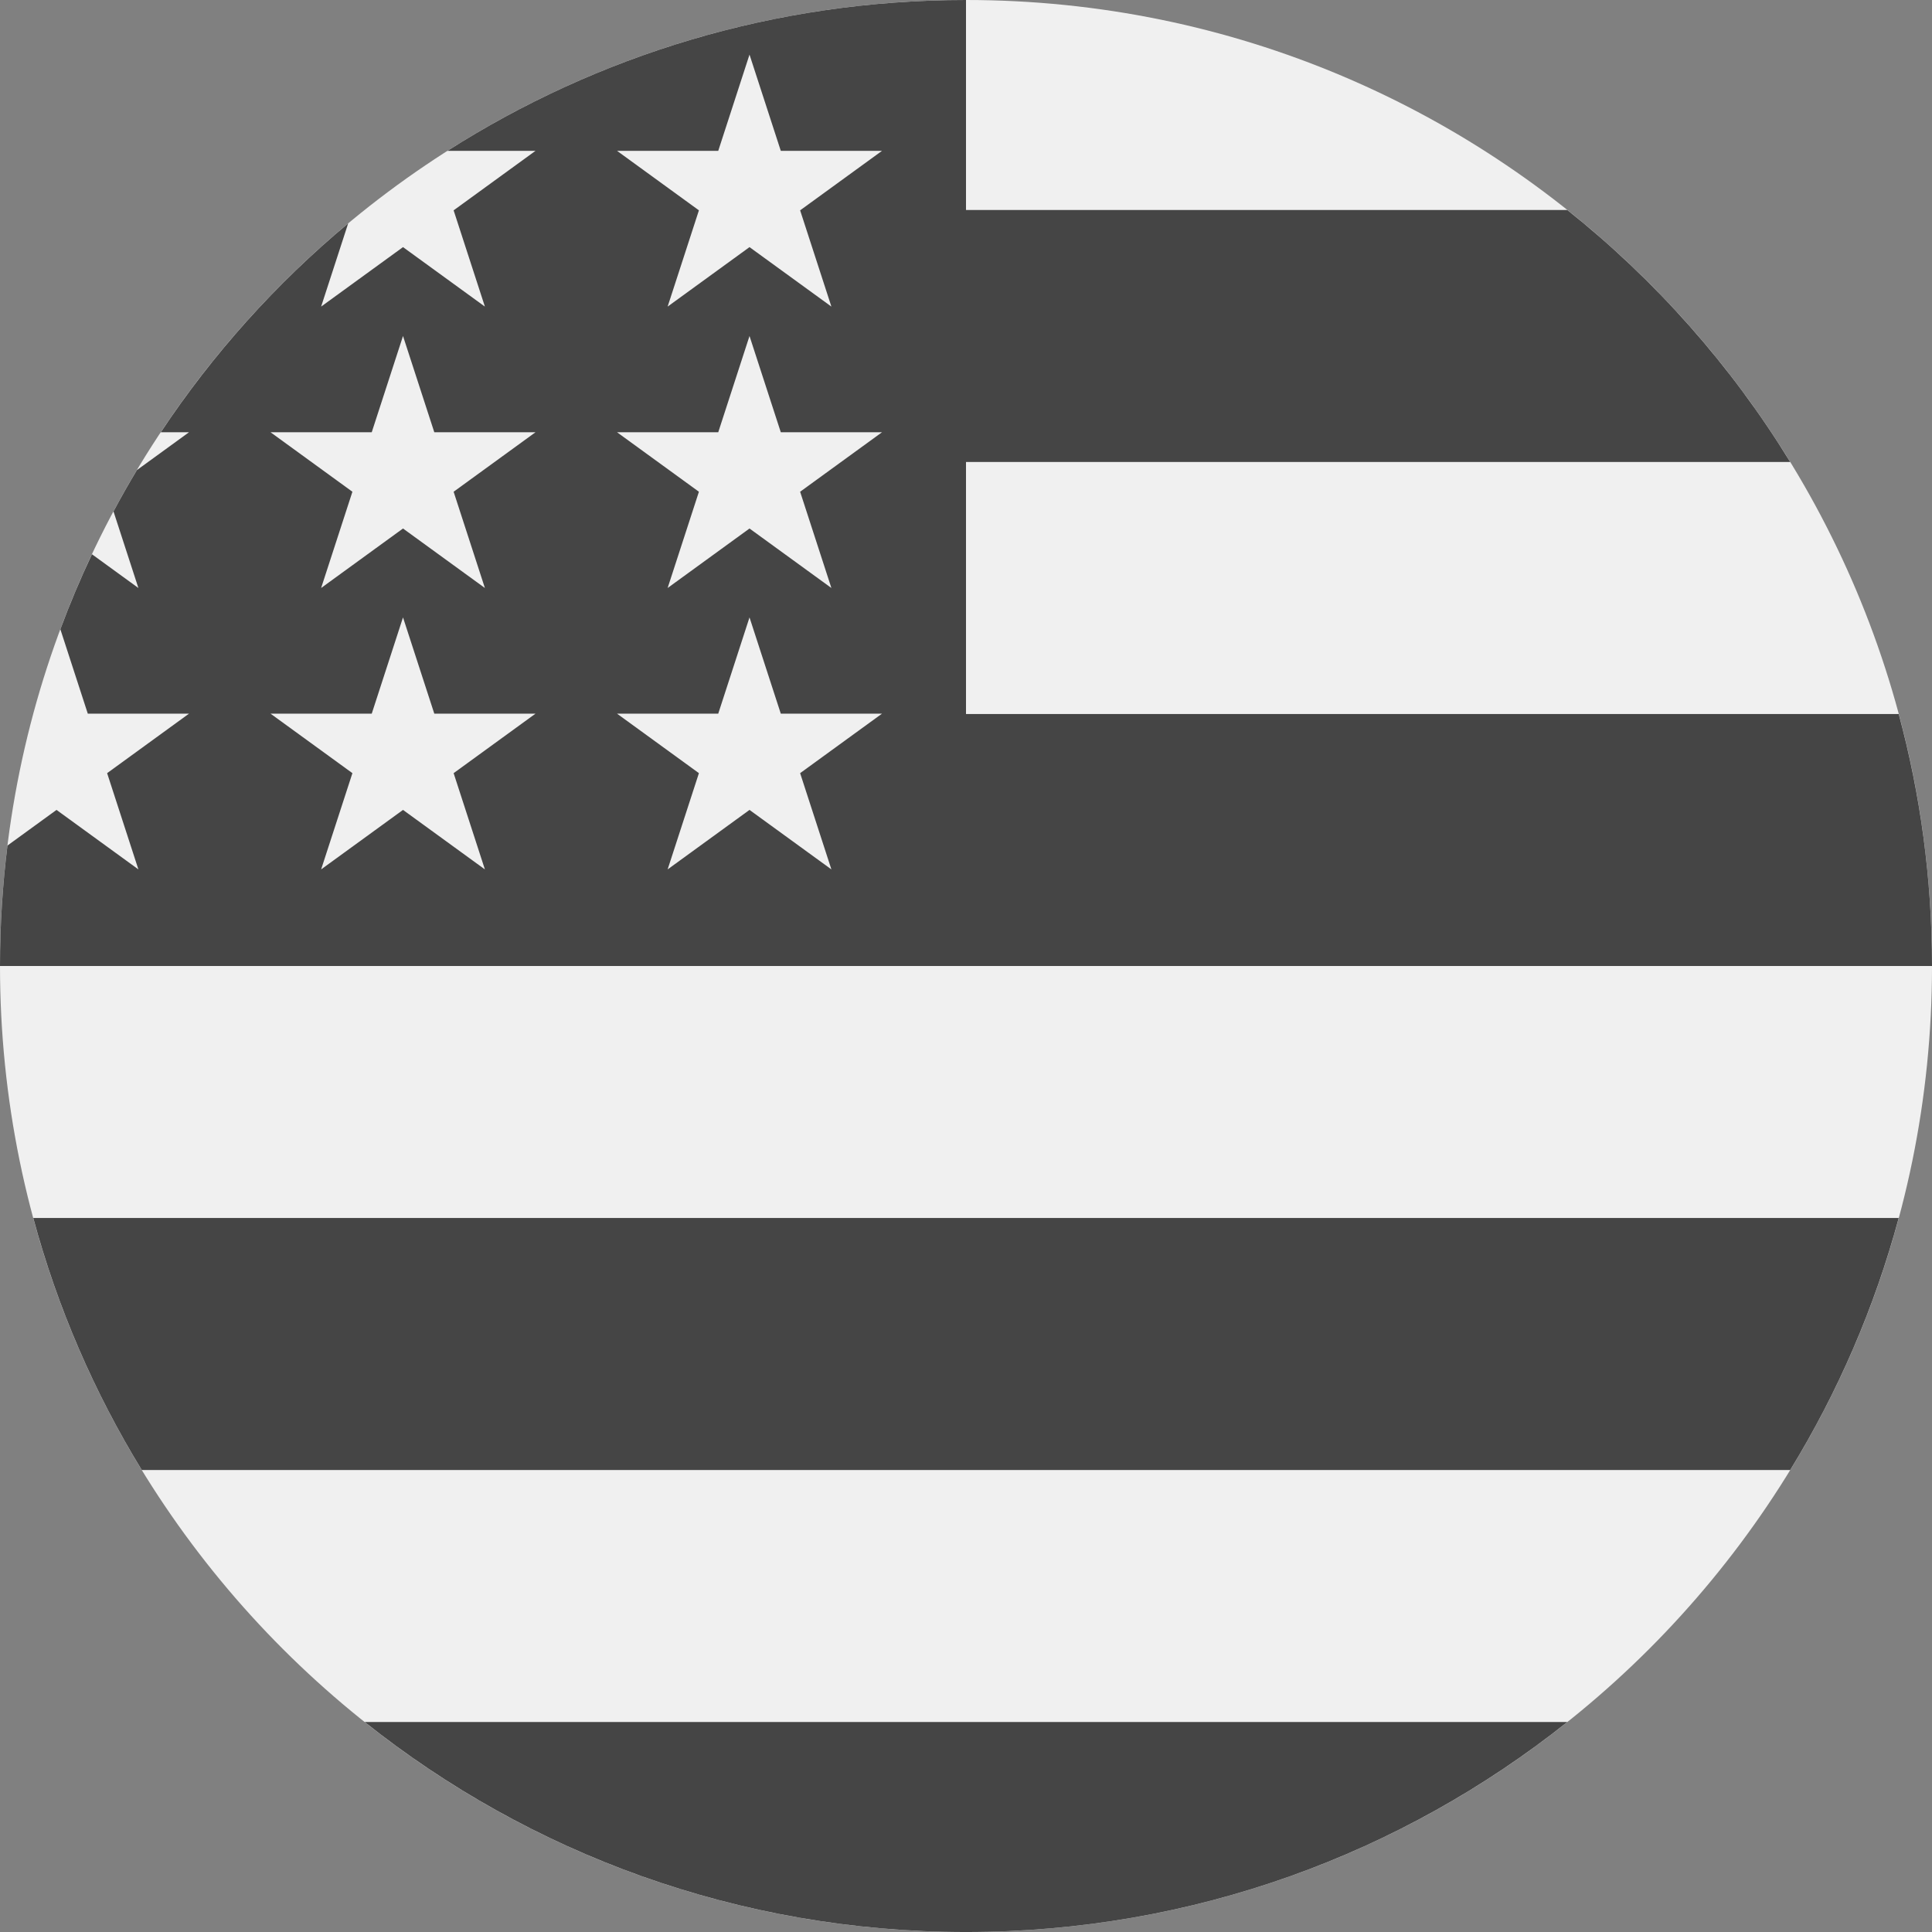 <?xml version="1.0" encoding="UTF-8"?>
<svg xmlns="http://www.w3.org/2000/svg" xmlns:xlink="http://www.w3.org/1999/xlink" width="409.6pt" height="409.6pt" viewBox="0 0 409.6 409.6" version="1.1">
<rect x="0" y="0" width="409.6" height="409.6" fill="#808080" stroke="none"/>
<g id="surface1">
<path style=" stroke:none;fill-rule:nonzero;fill:rgb(94%,94%,94%);fill-opacity:1;" d="M 409.602 204.801 C 409.602 317.906 317.906 409.602 204.801 409.602 C 91.691 409.602 0 317.906 0 204.801 C 0 91.691 91.691 0 204.801 0 C 317.906 0 409.602 91.691 409.602 204.801 Z M 409.602 204.801 "/>
<path style=" stroke:none;fill-rule:nonzero;fill:rgb(27%,27%,27%);fill-opacity:1;" d="M 195.895 204.801 L 409.602 204.801 C 409.602 186.316 407.137 168.406 402.543 151.375 L 195.895 151.375 Z M 195.895 204.801 "/>
<path style=" stroke:none;fill-rule:nonzero;fill:rgb(27%,27%,27%);fill-opacity:1;" d="M 195.895 97.949 L 379.539 97.949 C 367.004 77.492 350.973 59.406 332.285 44.523 L 195.895 44.523 Z M 195.895 97.949 "/>
<path style=" stroke:none;fill-rule:nonzero;fill:rgb(27%,27%,27%);fill-opacity:1;" d="M 204.801 409.602 C 253 409.602 297.301 392.941 332.285 365.078 L 77.316 365.078 C 112.301 392.941 156.602 409.602 204.801 409.602 Z M 204.801 409.602 "/>
<path style=" stroke:none;fill-rule:nonzero;fill:rgb(27%,27%,27%);fill-opacity:1;" d="M 30.059 311.652 L 379.539 311.652 C 389.605 295.23 397.41 277.277 402.543 258.227 L 7.055 258.227 C 12.188 277.277 19.996 295.23 30.059 311.652 Z M 30.059 311.652 "/>
<path style=" stroke:none;fill-rule:nonzero;fill:rgb(27%,27%,27%);fill-opacity:1;" d="M 94.867 31.98 L 113.531 31.98 L 96.172 44.594 L 102.801 65 L 85.441 52.391 L 68.082 65 L 73.812 47.371 C 58.527 60.105 45.129 75.02 34.09 91.641 L 40.07 91.641 L 29.02 99.668 C 27.297 102.543 25.645 105.461 24.062 108.422 L 29.34 124.66 L 19.496 117.508 C 17.047 122.691 14.809 127.996 12.797 133.406 L 18.613 151.301 L 40.07 151.301 L 22.711 163.914 L 29.34 184.32 L 11.98 171.707 L 1.582 179.262 C 0.543 187.629 0 196.152 0 204.801 L 204.801 204.801 L 204.801 0 C 164.344 0 126.629 11.734 94.867 31.98 Z M 102.801 184.32 L 85.441 171.707 L 68.082 184.32 L 74.715 163.914 L 57.355 151.301 L 78.812 151.301 L 85.441 130.895 L 92.074 151.301 L 113.531 151.301 L 96.172 163.914 Z M 96.172 104.254 L 102.801 124.66 L 85.441 112.047 L 68.082 124.66 L 74.715 104.254 L 57.355 91.641 L 78.812 91.641 L 85.441 71.234 L 92.074 91.641 L 113.531 91.641 Z M 176.262 184.32 L 158.902 171.707 L 141.543 184.32 L 148.176 163.914 L 130.816 151.301 L 152.273 151.301 L 158.902 130.895 L 165.535 151.301 L 186.992 151.301 L 169.633 163.914 Z M 169.633 104.254 L 176.262 124.66 L 158.902 112.047 L 141.543 124.66 L 148.176 104.254 L 130.816 91.641 L 152.273 91.641 L 158.902 71.234 L 165.535 91.641 L 186.992 91.641 Z M 169.633 44.594 L 176.262 65 L 158.902 52.391 L 141.543 65 L 148.176 44.594 L 130.816 31.98 L 152.273 31.98 L 158.902 11.574 L 165.535 31.98 L 186.992 31.98 Z M 169.633 44.594 "/>
</g>
</svg>
